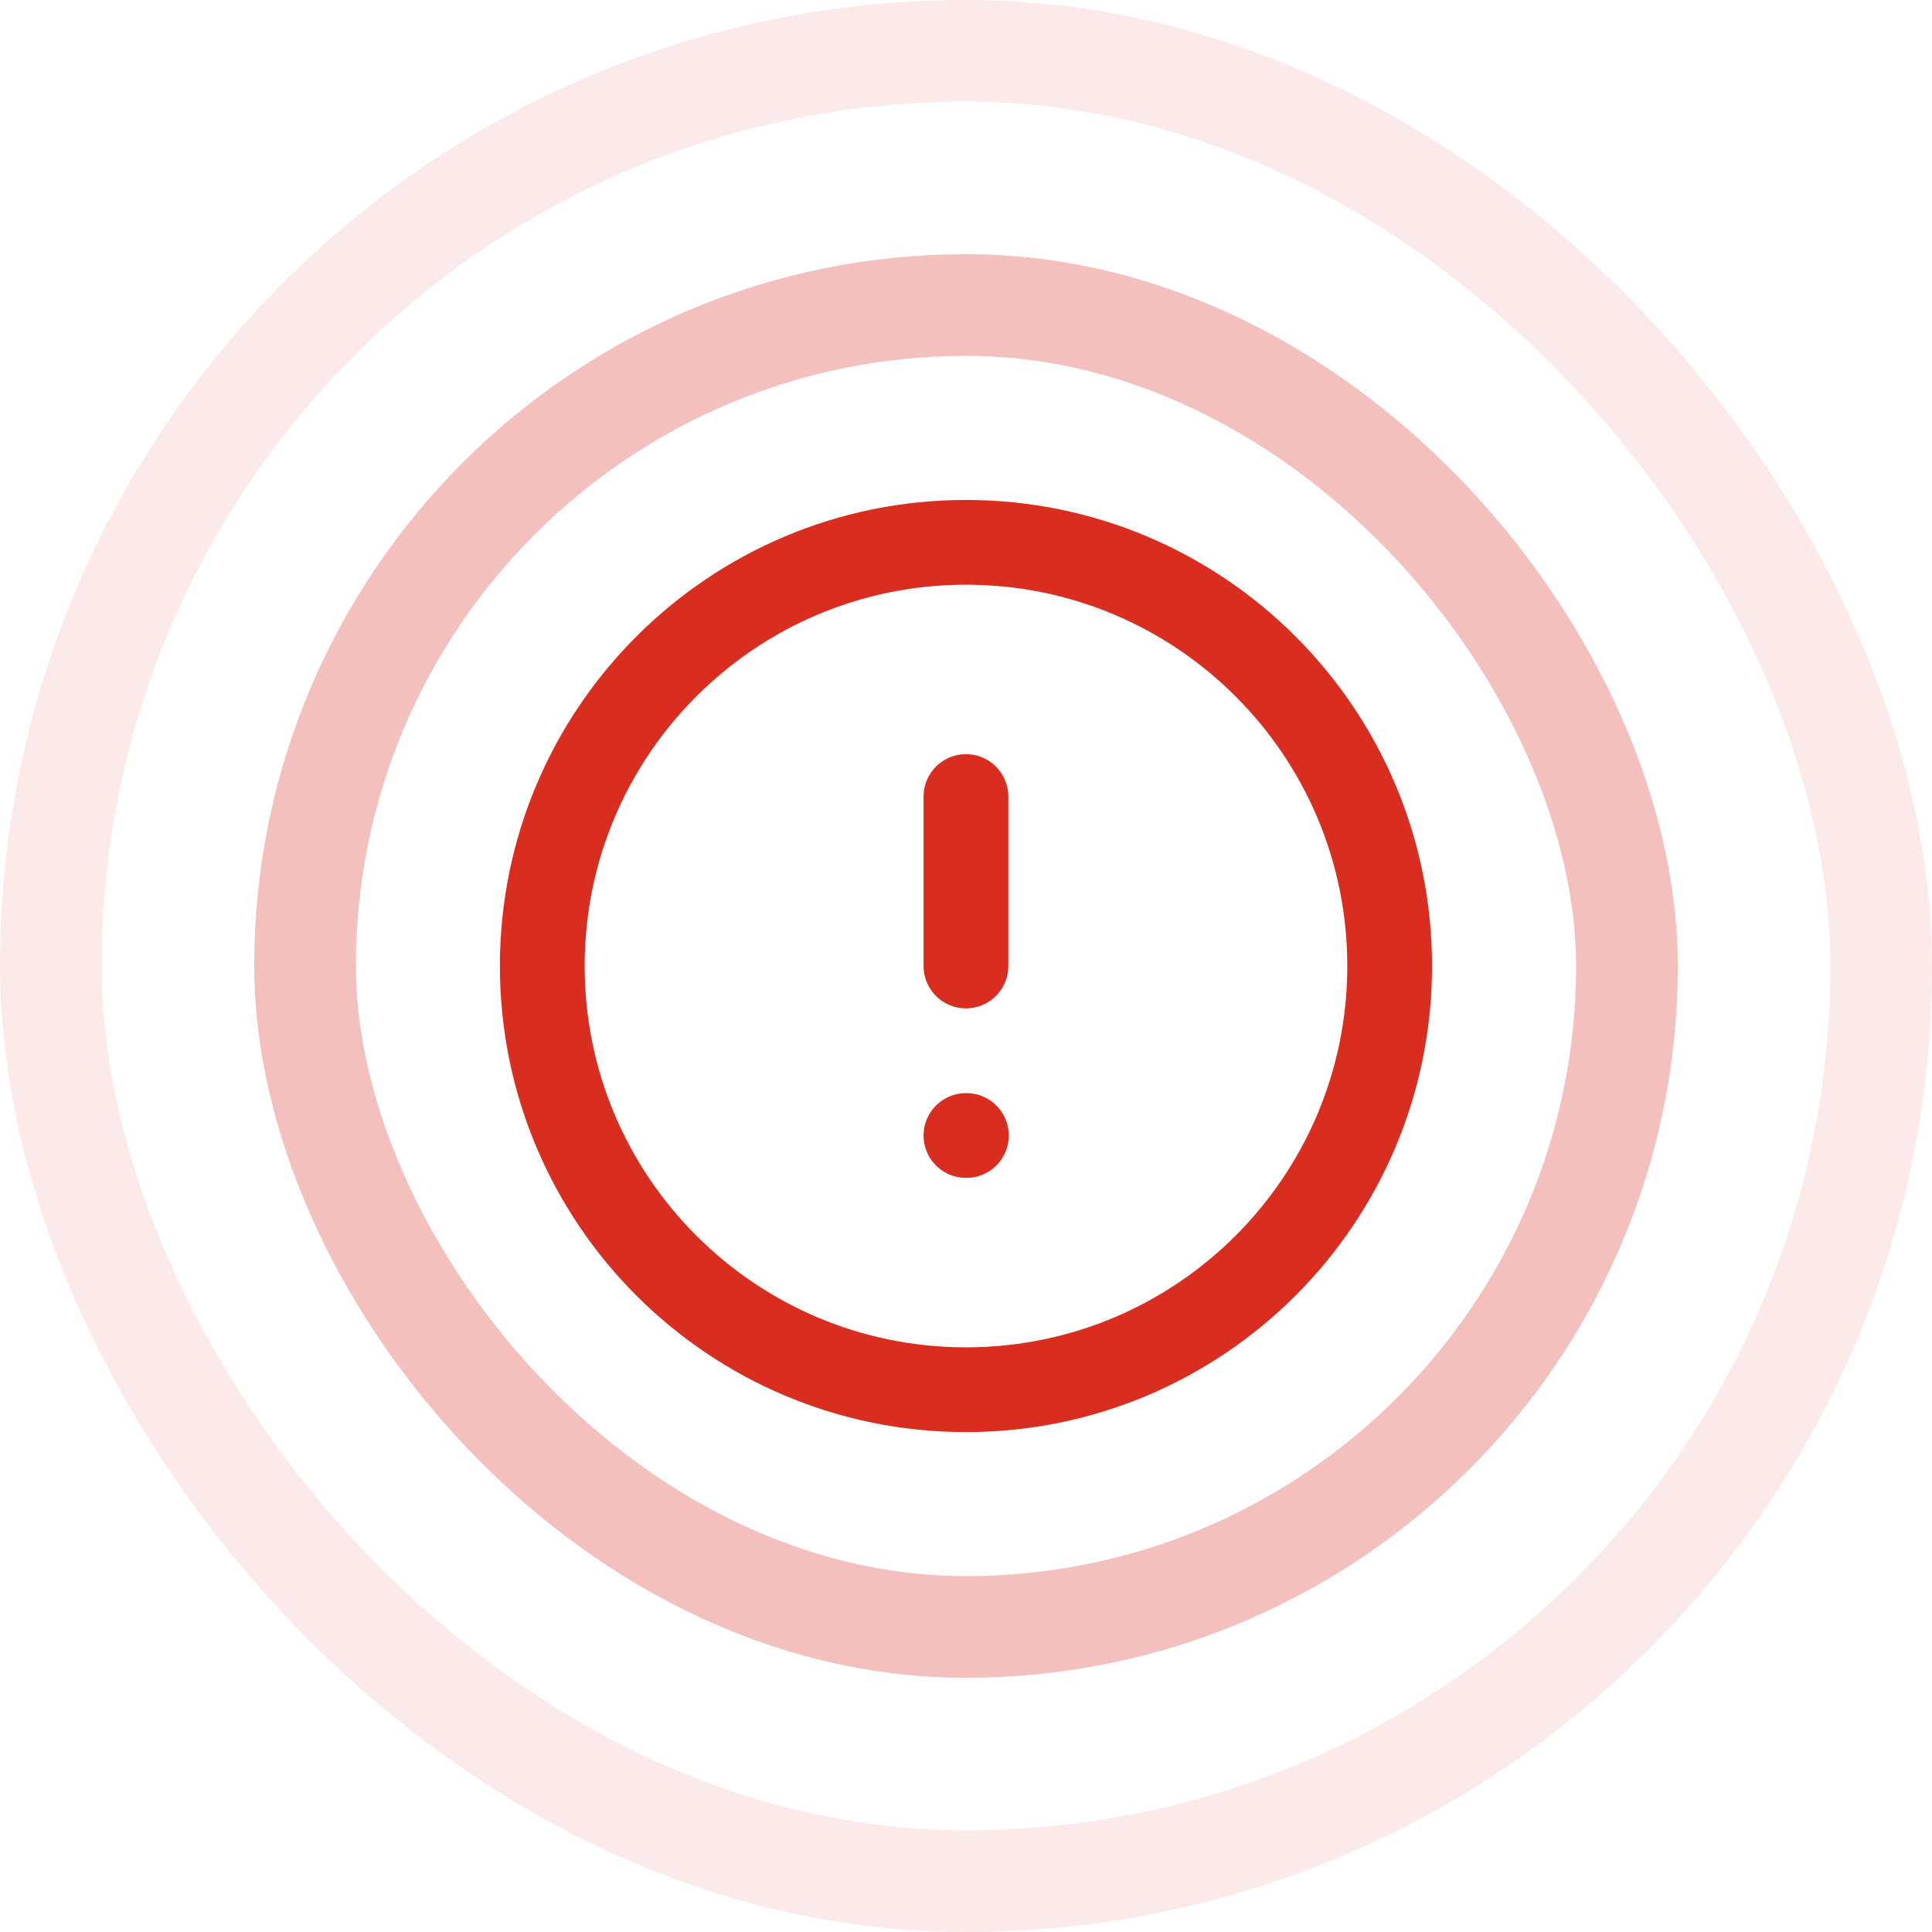 <svg width="38" height="38" viewBox="0 0 38 38" fill="none" xmlns="http://www.w3.org/2000/svg">
<g opacity="0.3">
<rect x="6" y="6" width="26" height="26" rx="13" stroke="#D92D20" stroke-width="2"/>
</g>
<g opacity="0.1">
<rect x="1" y="1" width="36" height="36" rx="18" stroke="#D92D20" stroke-width="2"/>
</g>
<g clip-path="url(#clip0_6342_75545)">
<path d="M18.999 15.667V19M18.999 22.334H19.008M27.333 19C27.333 23.603 23.602 27.334 18.999 27.334C14.397 27.334 10.666 23.603 10.666 19C10.666 14.398 14.397 10.667 18.999 10.667C23.602 10.667 27.333 14.398 27.333 19Z" stroke="#D92D20" stroke-width="1.667" stroke-linecap="round" stroke-linejoin="round"/>
</g>
<defs>
<clipPath id="clip0_6342_75545">
<rect width="20" height="20" fill="white" transform="translate(9 9)"/>
</clipPath>
</defs>
</svg>
